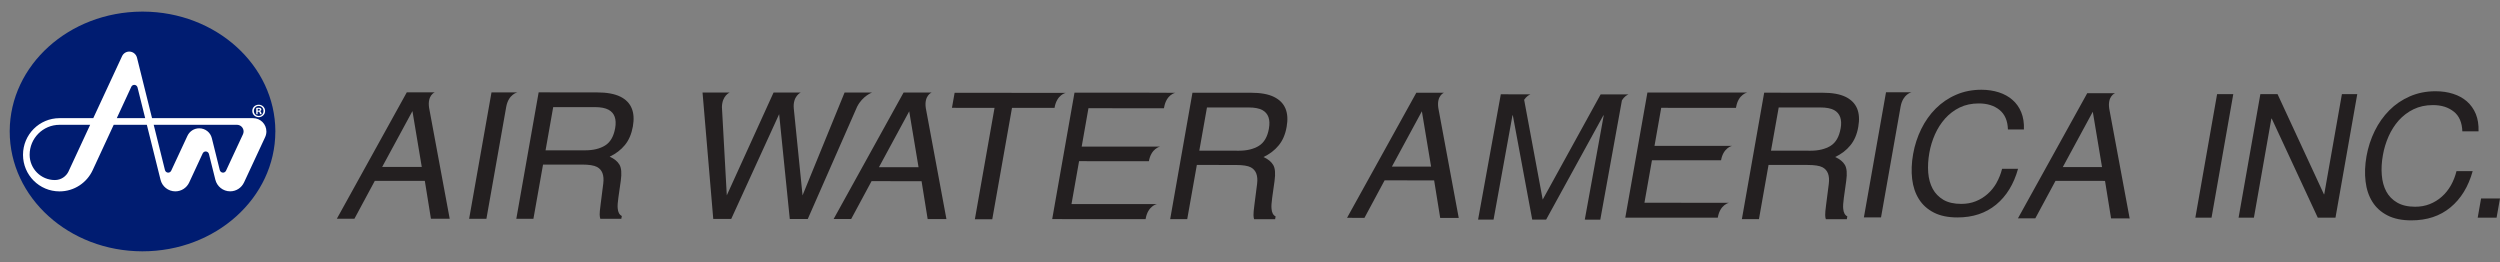 <svg xmlns="http://www.w3.org/2000/svg" xmlns:xlink="http://www.w3.org/1999/xlink" id="Layer_1" viewBox="0 0 841.88 88.26"><rect x="0" y="0" width="841.88" height="88.26" fill="#808080" stroke="none"/><defs><style>      .cls-1 {        fill: none;      }      .cls-2 {        fill: #001c71;      }      .cls-3 {        fill: #231f20;      }      .cls-4 {        fill: #fff;      }      .cls-5 {        clip-path: url(#clippath);      }    </style><clipPath id="clippath"><rect class="cls-1" width="96" height="88.26"></rect></clipPath></defs><g><g class="cls-5"><path class="cls-2" d="M92.73,44.33v-.17c-.1-22.14-19.95-40.13-44.47-40.25h-.26c-.08,0-.16,0-.23,0C23.25,4.02,3.4,21.93,3.27,44.06v.21c0,22.26,19.98,40.32,44.64,40.36h.08c24.67,0,44.68-18.03,44.73-40.27v-.09.06Z"></path><path class="cls-4" d="M82.16,61.48l7.12-15.29c.27-.58.43-1.23.43-1.91,0-2.48-2-4.49-4.48-4.49h-34.03l-5.07-20.38c-.3-1.17-1.35-2.04-2.6-2.04-1.08,0-2.01.64-2.43,1.56l-9.69,20.86h-11.36c-6.79,0-12.3,5.52-12.3,12.34s5.5,12.32,12.3,12.32c4.93,0,9.19-2.91,11.15-7.12l7.09-15.3h11.16l4.61,18.51c.55,2.24,2.57,3.9,4.98,3.9,2.07,0,3.84-1.22,4.66-2.97l4.55-9.8c.19-.39.57-.67,1.02-.67.52,0,.97.37,1.09.86l2.16,8.67c.56,2.24,2.58,3.9,4.99,3.9,2.06,0,3.84-1.22,4.65-2.97M23.1,57.69c-.82,1.74-2.57,2.94-4.62,2.94-4.69,0-8.5-3.81-8.5-8.51,0-5.57,4.5-10.09,10.06-10.09h10.32l-7.27,15.66ZM39.33,39.78l4.89-10.56c.17-.38.56-.64,1.01-.64.52,0,.95.36,1.08.85l2.58,10.36h-9.56ZM76.12,57.47c-.18.39-.57.67-1.02.67-.52,0-.97-.37-1.09-.86l-2.68-10.77c-.47-1.91-2.19-3.3-4.25-3.3-1.76,0-3.26,1.04-3.96,2.53l-5.46,11.73c-.18.39-.57.67-1.02.67-.52,0-.97-.37-1.09-.86l-3.79-15.25h28.04c1.23,0,2.23,1.01,2.23,2.24,0,.34-.08.66-.21.95l-5.7,12.25Z"></path></g><path class="cls-4" d="M87.13,35.26c1.2,0,2.14.94,2.14,2.1s-.94,2.11-2.15,2.11-2.17-.92-2.17-2.11.96-2.1,2.17-2.1h.01ZM87.1,35.68c-.92,0-1.61.76-1.61,1.68s.69,1.68,1.64,1.68c.92.01,1.6-.74,1.6-1.68s-.68-1.68-1.61-1.68h-.01ZM86.78,38.45h-.49v-2.09c.19-.04.46-.08.81-.08.4,0,.58.06.73.17.11.09.2.26.2.45,0,.25-.18.42-.44.5v.03c.21.06.32.23.39.51.06.32.1.45.15.51h-.53c-.07-.08-.1-.26-.17-.5-.04-.23-.16-.33-.44-.33h-.23v.83ZM86.79,37.27h.23c.27,0,.49-.09.49-.31,0-.19-.14-.32-.45-.32-.13,0-.22.01-.27.03v.6Z"></path></g><g><path class="cls-3" d="M208.88,32.54c-1.94-.95-4.53-1.42-7.78-1.42l-19.71-.02-7.52,42.58h5.76l3.24-18.26h13.12c2.36,0,4.04.27,5.05.8,1.76.93,2.46,2.81,2.11,5.59l-.9,7.09c-.22,1.66-.33,2.79-.31,3.36.02.58.1,1.06.22,1.43h7.07l.17-.96c-.82-.4-1.29-1.26-1.39-2.6-.08-.8,0-2.01.24-3.63l.81-5.7c.34-2.48.19-4.27-.46-5.36-.65-1.1-1.74-1.99-3.29-2.68,2.07-.98,3.78-2.28,5.12-3.91,1.34-1.62,2.23-3.71,2.69-6.25.87-4.89-.55-8.23-4.23-10.06M207.16,43.15c-.51,2.83-1.64,4.77-3.4,5.85-1.77,1.09-4.01,1.62-6.71,1.62h-13.33l2.57-14.55h14.08c1.98.01,3.49.3,4.57.89,2.01,1.1,2.74,3.16,2.22,6.2"></path><path class="cls-3" d="M171.33,31.11h-5.82l-7.53,42.57h5.82l6.67-37.7c.78-4.29,3.76-4.86,3.76-4.86h-2.9Z"></path><path class="cls-3" d="M146.41,31.09h-9.42l-23.55,42.56h5.92l6.86-12.75h16.84l2.06,12.76h6.32l-6.94-37.36c-.64-4.26,1.92-5.22,1.92-5.22M128.7,56.21l10.19-18.8,3.14,18.8h-13.33Z"></path><path class="cls-3" d="M355.14,36.19c.78-4.35,3.77-4.92,3.77-4.92h-2.9l-34.54-.02-.9,5.06,14.34.02-6.62,37.5h5.86l6.64-37.5h14.33l.03-.14Z"></path><path class="cls-3" d="M429.05,32.65c-1.94-.96-4.53-1.42-7.79-1.42h-19.7s-7.5,42.57-7.5,42.57h5.74l3.24-18.26,13.12.02c2.36,0,4.04.25,5.04.78,1.78.94,2.48,2.8,2.13,5.59l-.91,7.09c-.22,1.66-.32,2.78-.3,3.38,0,.56.08,1.04.2,1.42h7.08l.17-.95c-.82-.4-1.29-1.26-1.38-2.61-.09-.8,0-2.01.22-3.63l.8-5.71c.34-2.48.21-4.25-.45-5.36-.65-1.1-1.74-1.99-3.28-2.68,2.07-.98,3.77-2.27,5.11-3.91,1.34-1.61,2.25-3.71,2.69-6.25.88-4.89-.54-8.24-4.22-10.06M427.32,43.26c-.49,2.82-1.63,4.77-3.4,5.86-1.77,1.08-3.99,1.63-6.71,1.63l-13.34-.02,2.58-14.54h14.08c1.97,0,3.49.3,4.56.87,2.01,1.1,2.76,3.18,2.22,6.2"></path><path class="cls-3" d="M621.57,32.65c-1.94-.96-4.51-1.42-7.78-1.42l-19.7-.02-7.51,42.58h5.75l3.23-18.26,13.13.02c2.35,0,4.04.25,5.04.78,1.77.94,2.47,2.8,2.12,5.59l-.91,7.09c-.22,1.66-.32,2.78-.3,3.38,0,.56.07,1.04.21,1.42h7.07l.17-.95c-.81-.4-1.28-1.26-1.39-2.61-.08-.8,0-2.01.22-3.63l.8-5.71c.35-2.48.2-4.25-.44-5.36-.65-1.1-1.74-1.99-3.28-2.68,2.06-.98,3.77-2.27,5.1-3.91,1.34-1.61,2.25-3.71,2.68-6.25.87-4.89-.54-8.24-4.22-10.06M619.83,43.26c-.49,2.82-1.63,4.77-3.39,5.86-1.77,1.08-4,1.63-6.71,1.63l-13.34-.02,2.59-14.54h14.08c1.97,0,3.49.3,4.56.87,2.01,1.1,2.75,3.18,2.22,6.2"></path><path class="cls-3" d="M392.86,31.22l-31.02-.02-7.51,42.58,31.46.02.03-.22c.78-4.28,3.75-4.85,3.75-4.85h-2.89l-25.85-.02,2.55-14.44,23.51.02c.76-4.33,3.76-4.92,3.76-4.92h-26.39s2.28-12.93,2.28-12.93l25.41.02.07-.29c.75-4.35,3.75-4.92,3.75-4.92h-2.91Z"></path><path class="cls-3" d="M293.63,31.17h-9.22l-14.15,34.62-2.95-29.24c-.4-4.18,2.34-5.39,2.34-5.39h-9.15l-15.75,34.62-1.64-29.71c.07-3.92,2.63-4.92,2.63-4.92h-9.16l3.61,42.58h6.05l16.14-35.29,3.58,35.3h6.06l16.63-37.84c1.86-3.62,4.98-4.72,4.98-4.72"></path><path class="cls-3" d="M313.7,31.17h-9.42l-23.55,42.57h5.91l6.86-12.74,16.84.02,2.05,12.74h6.32l-6.94-37.34c-.64-4.25,1.93-5.24,1.93-5.24M295.99,56.3l10.19-18.82,3.14,18.82h-13.33Z"></path><polygon class="cls-3" points="752.06 31.71 744.74 73.29 739.29 73.29 746.61 31.71 752.06 31.71"></polygon><polygon class="cls-3" points="766.97 31.71 782.59 65.43 782.69 65.43 788.64 31.71 793.81 31.71 786.48 73.29 780.51 73.29 765.01 39.93 764.89 39.93 759.01 73.29 753.85 73.29 761.18 31.71 766.97 31.71"></polygon><path class="cls-3" d="M826.34,37.61c-1.83-1.48-4.17-2.22-7.04-2.22-2.45,0-4.62.47-6.53,1.4-1.9.92-3.56,2.19-4.97,3.74-1.4,1.57-2.54,3.38-3.44,5.39-.89,2.03-1.53,4.12-1.91,6.3-.43,2.36-.55,4.61-.38,6.71.17,2.12.67,3.96,1.51,5.54.85,1.57,2.07,2.83,3.67,3.75,1.59.93,3.61,1.4,6.06,1.4,1.79,0,3.44-.3,4.94-.9,1.5-.6,2.86-1.43,4.06-2.51,1.2-1.06,2.21-2.34,3.05-3.81.83-1.48,1.45-3.07,1.87-4.78h5.45c-1.46,5.25-3.96,9.32-7.49,12.23-3.53,2.92-7.91,4.36-13.16,4.36-3.17,0-5.84-.54-8.01-1.65-2.18-1.11-3.88-2.63-5.1-4.58-1.22-1.93-2-4.22-2.31-6.87-.32-2.63-.22-5.47.31-8.49.54-3.02,1.47-5.87,2.78-8.53,1.3-2.65,2.95-4.97,4.92-6.95,1.97-1.98,4.28-3.55,6.9-4.69,2.63-1.14,5.52-1.72,8.65-1.72,2.14,0,4.11.28,5.92.87,1.81.57,3.36,1.43,4.65,2.55,1.29,1.14,2.29,2.54,2.99,4.22.69,1.7,1,3.65.92,5.86h-5.45c-.1-2.96-1.05-5.18-2.87-6.64"></path><polygon class="cls-3" points="841.88 66.83 840.73 73.29 834.37 73.29 835.51 66.83 841.88 66.83"></polygon><path class="cls-3" d="M585.48,31.17l-30.71-.02-7.45,42.15h31.16s.02-.19.02-.19c.79-4.24,3.73-4.82,3.73-4.82h-2.87l-25.59-.02,2.53-14.3h23.27c.75-4.27,3.73-4.86,3.73-4.86h-26.14l2.26-12.8,25.16.02.07-.3c.75-4.28,3.71-4.86,3.71-4.86h-2.88Z"></path><path class="cls-3" d="M640.89,31.06h-5.77s-7.45,42.14-7.45,42.14h5.77l6.6-37.33c.78-4.25,3.71-4.81,3.71-4.81h-2.86Z"></path><path class="cls-3" d="M486.28,31.23h-9.33l-23.33,42.12,5.86.02,6.79-12.64,16.68.02,2.04,12.63h6.24l-6.87-36.99c-.63-4.21,1.91-5.17,1.91-5.17M468.73,56.1l10.09-18.62,3.1,18.62h-13.2Z"></path><path class="cls-3" d="M712.21,31.39h-9.33l-23.33,42.13h5.85s6.8-12.62,6.8-12.62l16.67.02,2.04,12.62,6.26.02-6.88-36.98c-.63-4.21,1.91-5.17,1.91-5.17M694.66,56.25l10.09-18.62,3.11,18.62h-13.2Z"></path><path class="cls-3" d="M548.37,31.78h-9.35s-19.51,35.43-19.51,35.43l-6.25-33.61c.71-1.06,1.56-1.59,2.11-1.83l-9.97-.02-7.65,42.19h5.21l6.37-35.1h.12l6.53,35.12h4.68l19.28-35.11h.12l-6.38,35.11,5.22.02,7.29-40.2c.72-1.17,1.62-1.74,2.19-1.99"></path><path class="cls-3" d="M672.37,61.54c-.83,1.45-1.83,2.71-3.01,3.75-1.19,1.06-2.52,1.89-4.01,2.48-1.49.6-3.12.89-4.9.89-2.41,0-4.41-.45-5.99-1.36-1.57-.94-2.79-2.17-3.62-3.72-.84-1.56-1.34-3.39-1.51-5.47-.16-2.08-.03-4.3.38-6.65.38-2.16,1.01-4.22,1.9-6.22.88-1.99,2.03-3.77,3.41-5.33,1.39-1.54,3.03-2.79,4.91-3.71,1.89-.92,4.04-1.37,6.45-1.37,2.83,0,5.16.73,6.96,2.18,1.8,1.47,2.75,3.66,2.83,6.58h5.39c.08-2.19-.22-4.12-.9-5.78-.69-1.68-1.67-3.07-2.96-4.18-1.27-1.12-2.81-1.96-4.59-2.54-1.79-.57-3.74-.87-5.86-.87-3.1,0-5.95.56-8.55,1.7-2.6,1.12-4.87,2.68-6.83,4.63-1.96,1.96-3.58,4.25-4.88,6.89-1.29,2.62-2.21,5.44-2.74,8.43-.53,2.99-.63,5.8-.33,8.4.31,2.62,1.08,4.87,2.29,6.79,1.21,1.93,2.89,3.43,5.04,4.53,2.14,1.09,4.79,1.63,7.93,1.63,5.18,0,9.51-1.43,13-4.3,3.5-2.88,5.97-6.92,7.41-12.09h-5.38c-.42,1.69-1.04,3.26-1.87,4.72"></path></g></svg>